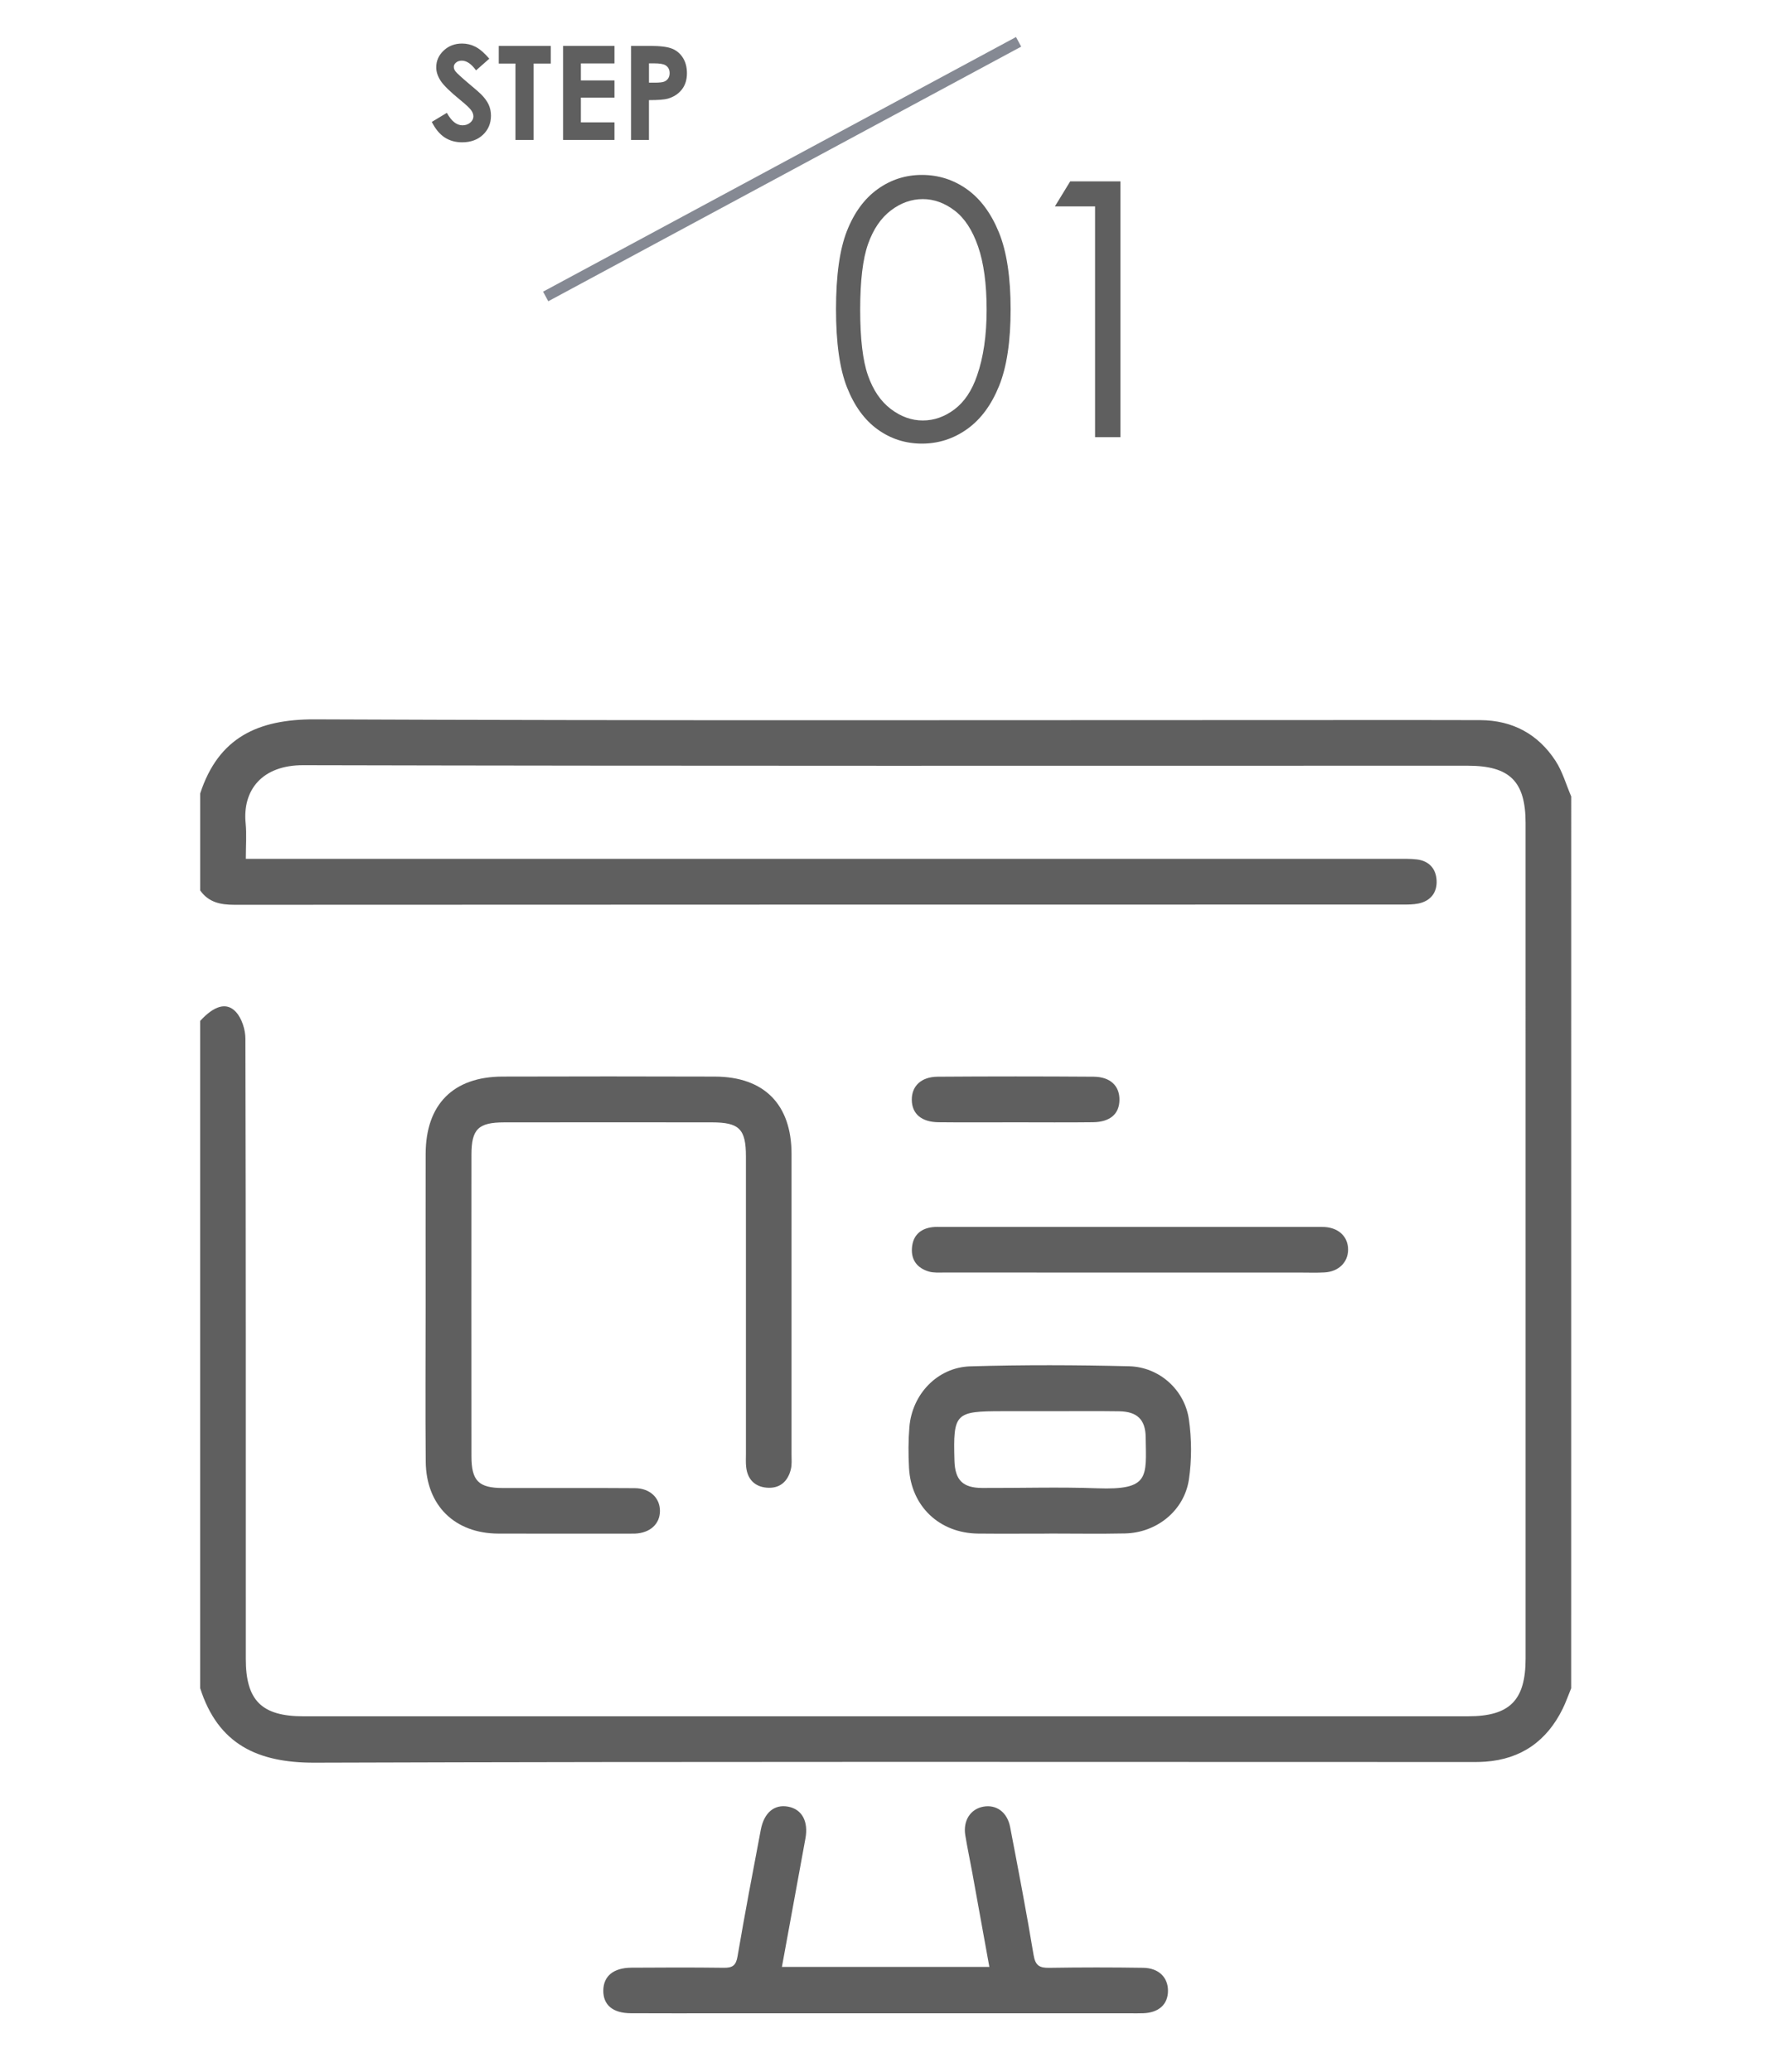 <?xml version="1.0" encoding="utf-8"?>
<!-- Generator: Adobe Illustrator 16.2.0, SVG Export Plug-In . SVG Version: 6.00 Build 0)  -->
<!DOCTYPE svg PUBLIC "-//W3C//DTD SVG 1.1//EN" "http://www.w3.org/Graphics/SVG/1.1/DTD/svg11.dtd">
<svg version="1.1" id="レイヤー_1" xmlns="http://www.w3.org/2000/svg" xmlns:xlink="http://www.w3.org/1999/xlink" x="0px"
	 y="0px" width="162px" height="189.833px" viewBox="50.5 0 162 189.833" enable-background="new 50.5 0 162 189.833"
	 xml:space="preserve">
<g>
	<path fill-rule="evenodd" clip-rule="evenodd" fill="#5F5F5F" d="M194.465,154.7c-0.258,0.629-0.482,1.278-0.782,1.888
		c-1.447,2.935-3.781,4.601-7.077,4.84c-0.646,0.046-1.295,0.032-1.944,0.032c-35.106,0-70.211-0.055-105.32,0.061
		c-5.241,0.017-8.855-1.688-10.499-6.821c0-20.385,0-40.768,0-61.151c1.255-1.372,2.403-1.761,3.271-0.825
		c0.547,0.592,0.869,1.622,0.872,2.456c0.047,18.945,0.036,37.888,0.037,56.835c0,3.811,1.454,5.254,5.292,5.256
		c35.571,0,71.138,0,106.706-0.002c3.813,0,5.266-1.459,5.267-5.285c0-25.525,0-51.045-0.001-76.568c0-3.813-1.449-5.25-5.298-5.25
		c-35.568,0-71.136,0.034-106.707-0.048c-3.756-0.009-5.578,2.269-5.274,5.338c0.1,1.006,0.016,2.029,0.016,3.24
		c0.719,0,1.354,0,1.989,0c34.506,0,69.01,0,103.506,0.002c0.602,0,1.209-0.014,1.804,0.055c1.136,0.133,1.767,0.87,1.813,1.947
		c0.048,1.086-0.548,1.855-1.652,2.09c-0.491,0.103-1.011,0.099-1.519,0.099c-35.655,0.004-71.317,0-106.981,0.021
		c-1.277,0-2.366-0.22-3.139-1.313c0-2.964,0-5.929,0-8.894c1.671-5.109,5.272-6.806,10.514-6.785
		c31.058,0.13,62.117,0.064,93.167,0.064c4.534,0,9.073-0.012,13.611,0.007c2.954,0.012,5.294,1.278,6.893,3.729
		c0.641,0.982,0.969,2.169,1.438,3.263C194.465,100.22,194.465,127.459,194.465,154.7z"/>
	<path fill-rule="evenodd" clip-rule="evenodd" fill="#5F5F5F" d="M89.5,119.628c0-4.63-0.009-9.261,0.002-13.892
		c0.011-4.533,2.521-7.071,7.045-7.086c6.484-0.019,12.968-0.02,19.451,0.001c4.528,0.014,7.028,2.554,7.03,7.091
		c0.004,9.169,0.001,18.34-0.001,27.51c0,0.462,0.046,0.943-0.062,1.383c-0.275,1.127-1.022,1.785-2.205,1.686
		c-1.095-0.09-1.76-0.761-1.889-1.877c-0.047-0.413-0.022-0.833-0.022-1.25c-0.001-9.077,0-18.156-0.001-27.232
		c0-2.503-0.606-3.114-3.118-3.116c-6.344-0.006-12.689-0.007-19.035,0.001c-2.37,0.003-2.995,0.619-2.996,2.953
		c-0.007,9.217-0.007,18.433,0,27.649c0.001,2.25,0.661,2.901,2.885,2.903c4.029,0.005,8.059-0.015,12.088,0.013
		c1.384,0.008,2.298,0.891,2.298,2.083c0.001,1.202-0.906,2.026-2.295,2.082c-0.139,0.005-0.278,0.002-0.417,0.002
		c-4.029,0-8.058,0.009-12.087-0.003c-3.996-0.011-6.622-2.573-6.662-6.589C89.465,129.17,89.5,124.399,89.5,119.628z"/>
	<path fill-rule="evenodd" clip-rule="evenodd" fill="#5F5F5F" d="M146.649,140.531c-2.174,0-4.348,0.018-6.523-0.003
		c-3.544-0.037-6.146-2.498-6.334-6.024c-0.067-1.244-0.067-2.502,0.035-3.743c0.246-3.004,2.571-5.469,5.581-5.558
		c4.853-0.144,9.713-0.127,14.564-0.007c2.746,0.071,5.071,2.148,5.464,4.862c0.261,1.803,0.269,3.705,0.003,5.505
		c-0.423,2.867-2.956,4.89-5.853,4.952c-2.312,0.048-4.624,0.01-6.936,0.01C146.649,140.528,146.649,140.529,146.649,140.531z
		 M146.807,129.312c-1.478,0-2.957,0-4.436,0c-4.362,0-4.537,0.178-4.416,4.523c0.051,1.791,0.757,2.505,2.549,2.512
		c3.512,0.014,7.029-0.099,10.535,0.029c4.843,0.177,4.486-1.042,4.437-4.697c-0.022-1.612-0.796-2.335-2.432-2.358
		C150.966,129.29,148.886,129.314,146.807,129.312z"/>
	<path fill-rule="evenodd" clip-rule="evenodd" fill="#5F5F5F" d="M153.95,116.609c-5.648,0-11.296,0.001-16.947-0.003
		c-0.461,0-0.947,0.037-1.378-0.087c-1.054-0.304-1.648-1.037-1.565-2.16c0.082-1.114,0.736-1.763,1.851-1.908
		c0.319-0.041,0.646-0.021,0.971-0.021c11.438-0.002,22.871-0.002,34.309,0c0.231,0,0.464-0.008,0.695,0.005
		c1.295,0.081,2.144,0.906,2.138,2.078c-0.004,1.155-0.862,2.008-2.155,2.083c-0.738,0.043-1.48,0.014-2.222,0.014
		C164.412,116.609,159.18,116.609,153.95,116.609z"/>
	<path fill-rule="evenodd" clip-rule="evenodd" fill="#5F5F5F" d="M143.572,102.842c-2.358,0-4.717,0.02-7.075-0.007
		c-1.562-0.017-2.429-0.768-2.451-2.033c-0.022-1.267,0.849-2.128,2.369-2.14c4.762-0.034,9.525-0.034,14.285,0
		c1.54,0.011,2.389,0.844,2.375,2.125c-0.012,1.286-0.854,2.028-2.432,2.047C148.287,102.863,145.928,102.842,143.572,102.842z"/>
	<path fill-rule="evenodd" clip-rule="evenodd" fill="#5F5F5F" d="M122.146,180.234c6.401,0,12.631,0,19.007,0
		c-0.532-2.94-1.046-5.794-1.566-8.646c-0.207-1.137-0.45-2.268-0.637-3.408c-0.223-1.34,0.469-2.414,1.647-2.628
		c1.194-0.219,2.197,0.496,2.46,1.864c0.75,3.905,1.5,7.812,2.151,11.734c0.162,0.97,0.546,1.181,1.433,1.168
		c2.868-0.046,5.739-0.046,8.608-0.002c1.419,0.021,2.271,0.872,2.273,2.096c0.003,1.247-0.834,2.017-2.265,2.068
		c-0.416,0.017-0.833,0.006-1.25,0.006c-12.544,0-25.093,0-37.642,0c-2.686,0-5.372,0.008-8.057-0.006
		c-1.656-0.008-2.541-0.754-2.528-2.084c0.013-1.312,0.922-2.078,2.568-2.09c2.824-0.02,5.649-0.028,8.474,0.008
		c0.788,0.011,1.115-0.204,1.257-1.04c0.661-3.876,1.397-7.737,2.13-11.599c0.303-1.595,1.25-2.363,2.517-2.123
		c1.262,0.238,1.861,1.353,1.574,2.913C123.591,172.329,122.886,176.192,122.146,180.234z"/>
</g>
<g>
	<path fill="#5F5F5F" d="M95.334,5.378L94.119,6.45c-0.427-0.594-0.861-0.891-1.303-0.891c-0.215,0-0.392,0.058-0.528,0.173
		c-0.137,0.115-0.206,0.245-0.206,0.39s0.049,0.281,0.147,0.41c0.133,0.172,0.534,0.541,1.203,1.107
		c0.626,0.523,1.005,0.854,1.139,0.99c0.333,0.336,0.568,0.657,0.707,0.964c0.139,0.307,0.208,0.642,0.208,1.005
		c0,0.707-0.245,1.291-0.733,1.752s-1.126,0.691-1.912,0.691c-0.614,0-1.148-0.15-1.604-0.451s-0.846-0.773-1.17-1.418l1.379-0.832
		c0.415,0.762,0.892,1.143,1.432,1.143c0.282,0,0.518-0.082,0.71-0.246s0.288-0.354,0.288-0.568c0-0.195-0.072-0.391-0.217-0.586
		c-0.145-0.195-0.463-0.494-0.957-0.896c-0.939-0.766-1.546-1.356-1.82-1.772s-0.411-0.831-0.411-1.245
		c0-0.598,0.228-1.11,0.684-1.538c0.456-0.428,1.018-0.642,1.687-0.642c0.43,0,0.84,0.1,1.229,0.299S94.88,4.85,95.334,5.378z"/>
	<path fill="#5F5F5F" d="M96.201,4.206h4.764v1.617h-1.57v7.002H97.73V5.823h-1.529V4.206z"/>
	<path fill="#5F5F5F" d="M102.096,4.206h4.705v1.605h-3.076V7.37h3.076v1.576h-3.076v2.268h3.076v1.611h-4.705V4.206z"/>
	<path fill="#5F5F5F" d="M108.324,4.206h1.74c0.941,0,1.62,0.087,2.036,0.261s0.744,0.455,0.984,0.844s0.36,0.854,0.36,1.397
		c0,0.602-0.157,1.102-0.472,1.5s-0.741,0.676-1.28,0.832c-0.316,0.09-0.893,0.135-1.729,0.135v3.65h-1.641V4.206z M109.965,7.575
		h0.521c0.41,0,0.695-0.029,0.855-0.088c0.16-0.059,0.286-0.156,0.378-0.291c0.092-0.135,0.138-0.299,0.138-0.491
		c0-0.333-0.129-0.576-0.387-0.729c-0.188-0.114-0.535-0.17-1.043-0.17h-0.463V7.575z"/>
</g>
<line fill="none" stroke="#858993" stroke-miterlimit="10" x1="143.833" y1="3.833" x2="100.5" y2="27.166"/>
<g>
	<path fill="#5F5F5F" d="M127.103,28.347c0-3.091,0.332-5.481,0.996-7.171c0.664-1.689,1.602-2.969,2.813-3.84
		c1.211-0.871,2.565-1.307,4.063-1.307c1.519,0,2.895,0.438,4.127,1.314c1.232,0.876,2.207,2.191,2.924,3.944
		c0.717,1.753,1.076,4.106,1.076,7.059c0,2.943-0.353,5.285-1.06,7.028s-1.681,3.057-2.924,3.944
		c-1.243,0.887-2.624,1.331-4.143,1.331c-1.498,0-2.847-0.43-4.047-1.291c-1.201-0.861-2.138-2.144-2.813-3.849
		S127.103,31.418,127.103,28.347z M129.318,28.387c0,2.647,0.236,4.649,0.709,6.004c0.472,1.355,1.171,2.384,2.095,3.086
		s1.902,1.053,2.932,1.053c1.041,0,2.013-0.343,2.917-1.029c0.902-0.686,1.588-1.714,2.056-3.086
		c0.584-1.669,0.876-3.679,0.876-6.028c0-2.36-0.261-4.292-0.781-5.797c-0.521-1.505-1.24-2.604-2.159-3.301
		s-1.888-1.045-2.908-1.045c-1.042,0-2.019,0.348-2.932,1.045s-1.609,1.723-2.087,3.078
		C129.557,23.723,129.318,25.729,129.318,28.387z"/>
	<path fill="#5F5F5F" d="M148.562,16.619h4.605V40.06h-2.327V18.914h-3.681L148.562,16.619z"/>
</g>
</svg>
